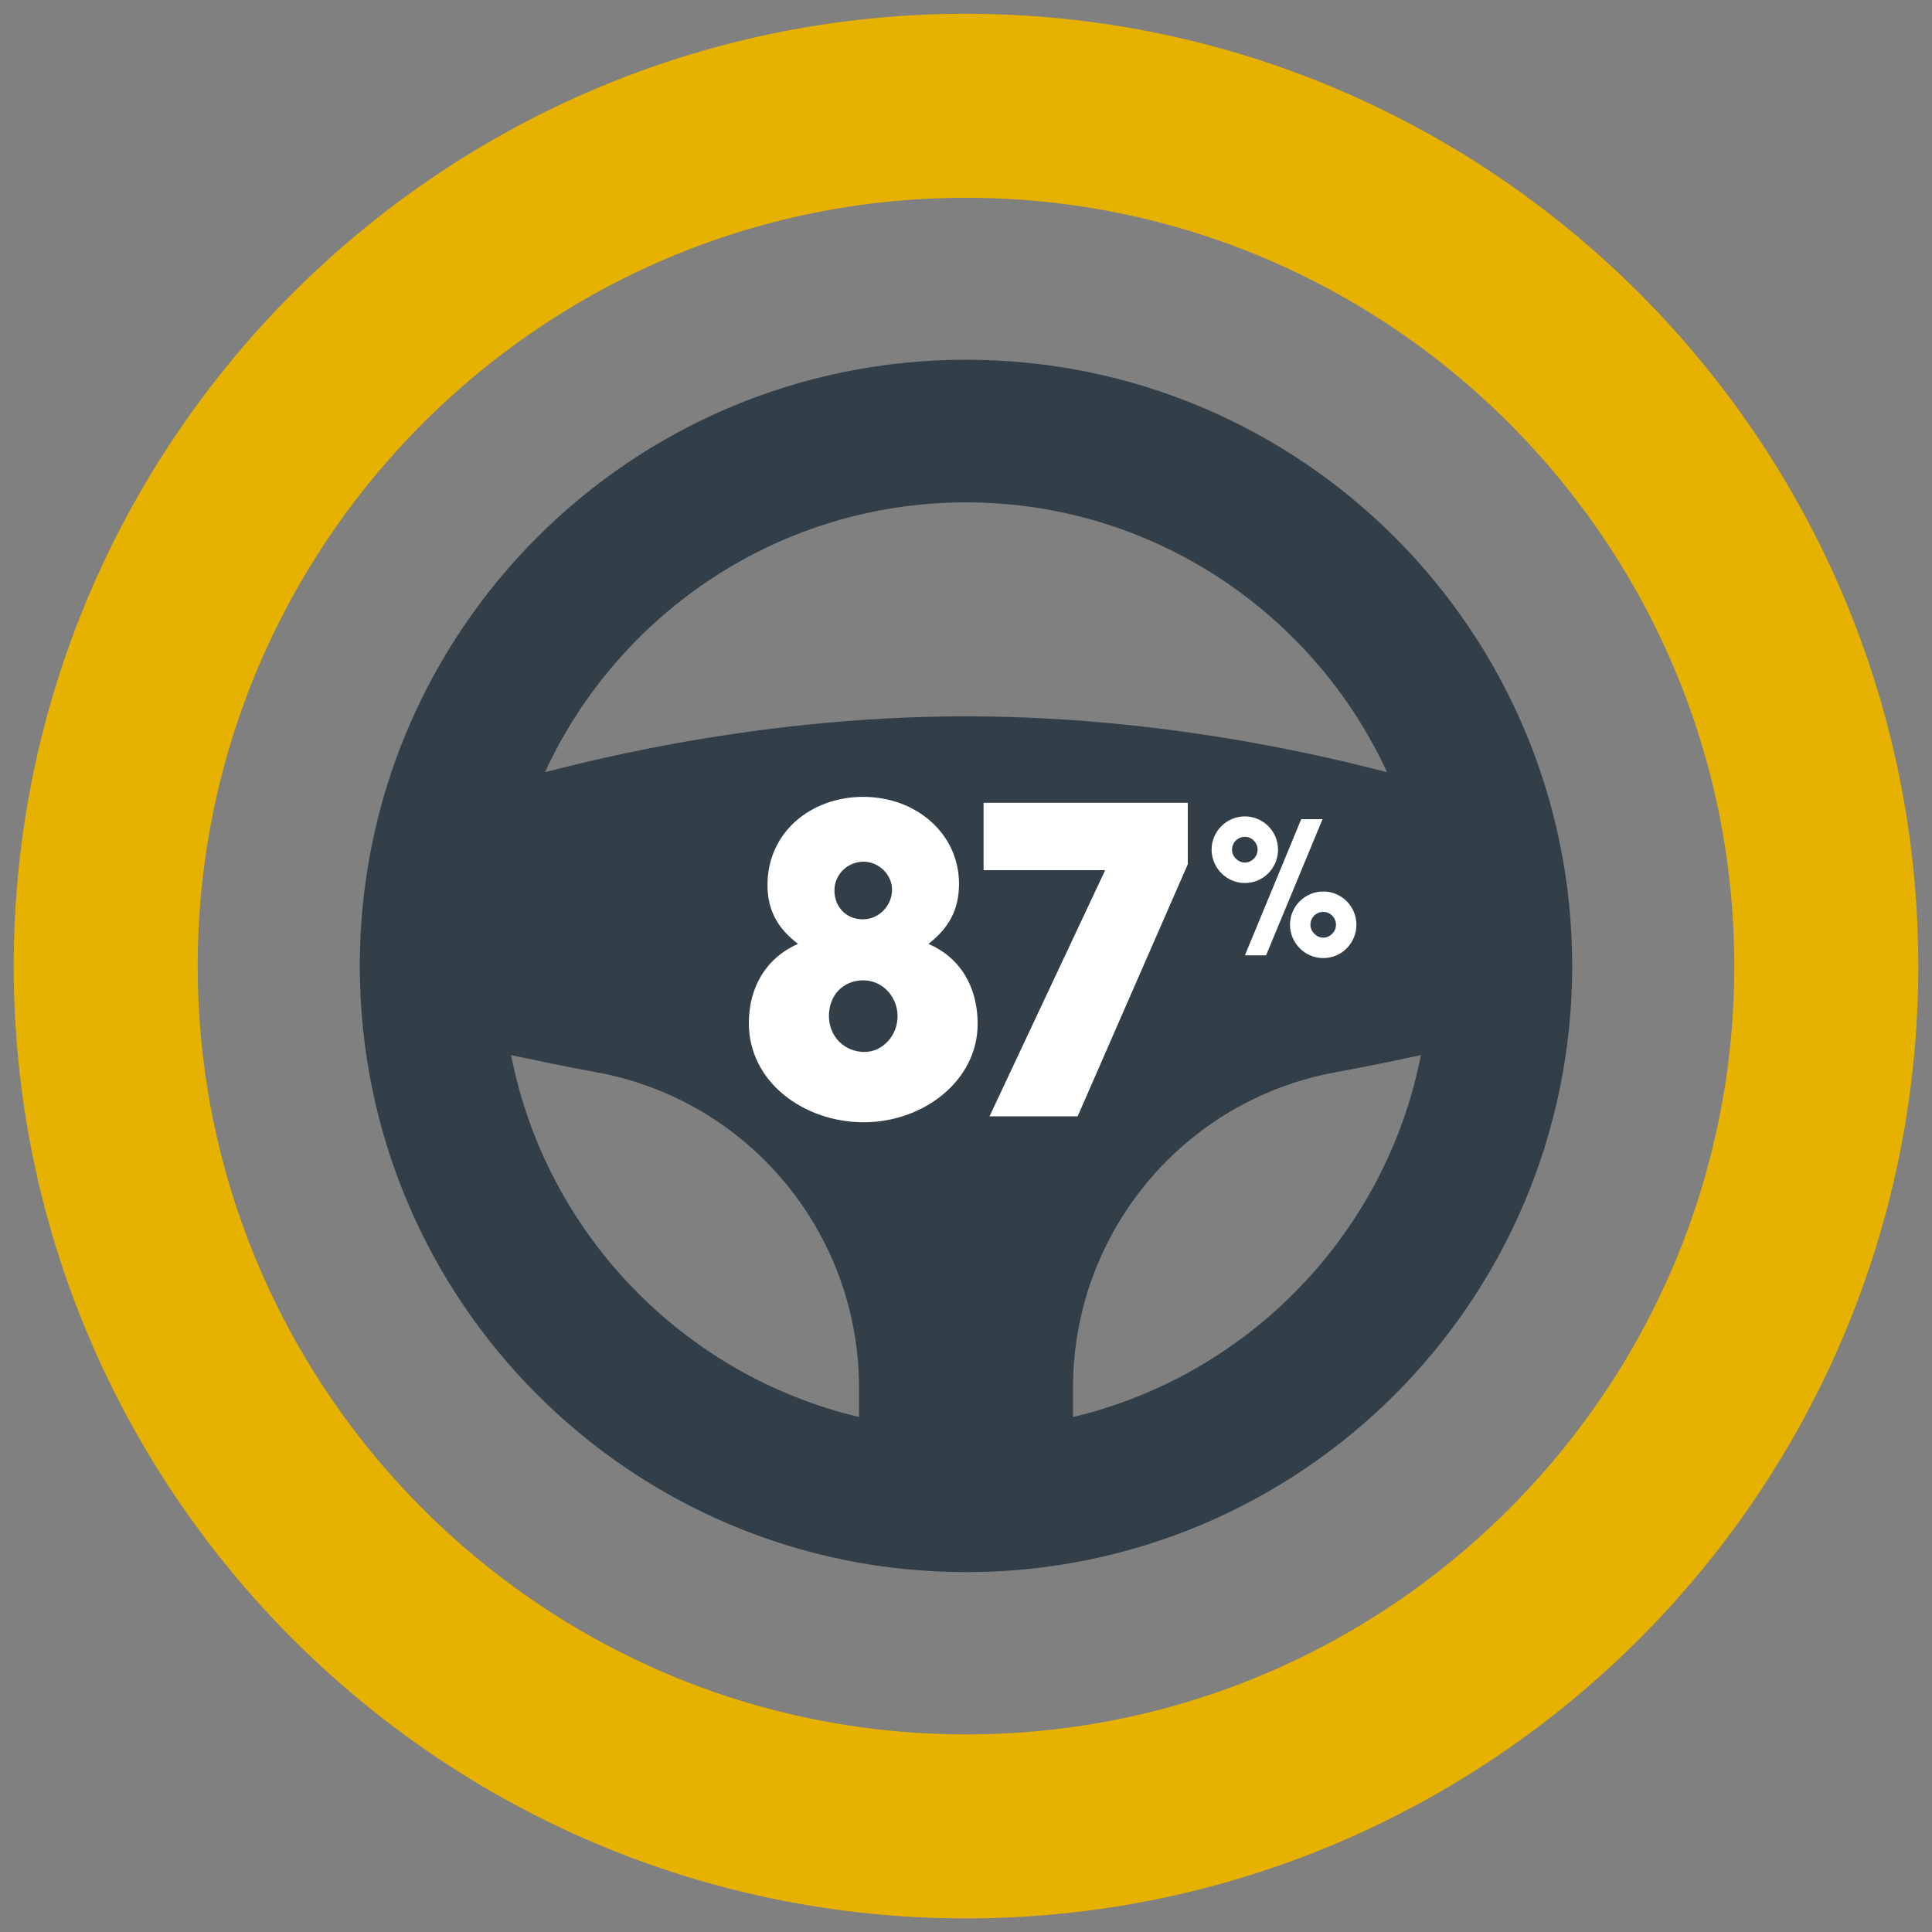 <?xml version="1.0" encoding="UTF-8" standalone="no"?>
<svg xmlns="http://www.w3.org/2000/svg" xmlns:xlink="http://www.w3.org/1999/xlink" xmlns:serif="http://www.serif.com/" width="100%" height="100%" viewBox="0 0 350 350" version="1.1" xml:space="preserve" style="fill-rule:evenodd;clip-rule:evenodd;">
    <rect x="0" y="0" width="350" height="350" fill="#808080" stroke="none"/>
    <g transform="matrix(1,0,0,1,-90,-2440)">
        <rect id="Icon_Location_01" x="90" y="2440" width="350" height="350" style="fill:none;"></rect>
        <clipPath id="_clip1">
            <rect id="Icon_Location_011" serif:id="Icon_Location_01" x="90" y="2440" width="350" height="350"></rect>
        </clipPath>
        <g clip-path="url(#_clip1)">
            <g transform="matrix(1,0,0,1,-569.162,-222.195)">
                <g transform="matrix(4.167,0,0,4.167,834.162,2681.36)">
                    <path d="M0,74.803C20.623,74.803 37.401,58.025 37.401,37.402C37.401,16.778 20.623,0 0,0C-20.623,0 -37.401,16.778 -37.401,37.402C-37.401,58.025 -20.623,74.803 0,74.803Z" style="fill:none;fill-rule:nonzero;stroke:rgb(231,177,0);stroke-width:8px;"></path>
                </g>
                <g transform="matrix(4.167,0,0,4.167,834.162,2947)">
                    <path d="M0,-52.708C-14.565,-52.708 -26.354,-40.921 -26.354,-26.354C-26.354,-11.789 -14.567,0 0,0C14.565,0 26.354,-11.787 26.354,-26.354C26.354,-40.919 14.567,-52.708 0,-52.708M0,-46.507C8.106,-46.507 15.108,-41.696 18.304,-34.781C17.616,-34.913 9.761,-37.206 0,-37.206C-9.749,-37.206 -17.641,-34.908 -18.304,-34.781C-15.108,-41.696 -8.106,-46.507 0,-46.507M-19.777,-22.477C-19.072,-22.331 -17.85,-22.058 -16.054,-21.729C-9.447,-20.517 -4.651,-14.749 -4.651,-8.01L-4.651,-6.744C-12.291,-8.555 -18.261,-14.728 -19.777,-22.477M4.651,-6.743L4.651,-8.011C4.651,-14.748 9.447,-20.517 16.054,-21.729C17.884,-22.064 19.118,-22.341 19.777,-22.477C18.261,-14.728 12.291,-8.555 4.651,-6.743" style="fill:rgb(50,62,72);fill-rule:nonzero;"></path>
                </g>
                <g transform="matrix(4.167,0,0,4.167,426.886,2281.08)">
                    <g transform="matrix(18.421,0,0,18.421,87.579,139.993)">
                        <path d="M0.463,-0.407C0.51,-0.444 0.535,-0.486 0.535,-0.549C0.535,-0.667 0.434,-0.754 0.309,-0.754C0.185,-0.754 0.083,-0.67 0.083,-0.546C0.083,-0.485 0.108,-0.443 0.155,-0.407C0.08,-0.374 0.039,-0.305 0.039,-0.22C0.039,-0.08 0.17,0.014 0.31,0.014C0.452,0.014 0.579,-0.085 0.579,-0.218C0.579,-0.307 0.537,-0.375 0.463,-0.407ZM0.308,-0.465C0.269,-0.465 0.241,-0.494 0.241,-0.533C0.241,-0.572 0.273,-0.601 0.31,-0.601C0.345,-0.601 0.377,-0.571 0.377,-0.535C0.377,-0.498 0.347,-0.465 0.308,-0.465ZM0.312,-0.152C0.264,-0.152 0.228,-0.189 0.228,-0.237C0.228,-0.285 0.261,-0.321 0.309,-0.321C0.354,-0.321 0.39,-0.283 0.39,-0.236C0.39,-0.191 0.355,-0.152 0.312,-0.152Z" style="fill:white;fill-rule:nonzero;"></path>
                    </g>
                    <g transform="matrix(18.421,0,0,18.421,97.305,139.993)">
                        <path d="M0.287,-0L0.547,-0.595L0.547,-0.74L0.065,-0.74L0.065,-0.581L0.352,-0.581L0.079,-0L0.287,-0Z" style="fill:white;fill-rule:nonzero;"></path>
                    </g>
                    <g transform="matrix(8,0,0,8,108.136,132.993)">
                        <path d="M0.331,-0L0.638,-0.74L0.522,-0.74L0.216,-0L0.331,-0ZM0.642,0.015C0.744,0.015 0.822,-0.069 0.822,-0.166C0.822,-0.267 0.74,-0.347 0.642,-0.347C0.544,-0.347 0.461,-0.268 0.461,-0.166C0.461,-0.068 0.541,0.015 0.642,0.015ZM0.642,-0.096C0.605,-0.096 0.572,-0.129 0.572,-0.166C0.572,-0.205 0.603,-0.236 0.642,-0.236C0.681,-0.236 0.711,-0.203 0.711,-0.166C0.711,-0.129 0.679,-0.096 0.642,-0.096ZM0.216,-0.393C0.318,-0.393 0.396,-0.477 0.396,-0.574C0.396,-0.675 0.314,-0.755 0.216,-0.755C0.118,-0.755 0.035,-0.676 0.035,-0.574C0.035,-0.476 0.115,-0.393 0.216,-0.393ZM0.216,-0.504C0.179,-0.504 0.146,-0.537 0.146,-0.574C0.146,-0.613 0.177,-0.644 0.216,-0.644C0.255,-0.644 0.285,-0.611 0.285,-0.574C0.285,-0.537 0.253,-0.504 0.216,-0.504Z" style="fill:white;fill-rule:nonzero;"></path>
                    </g>
                </g>
            </g>
        </g>
    </g>
</svg>
